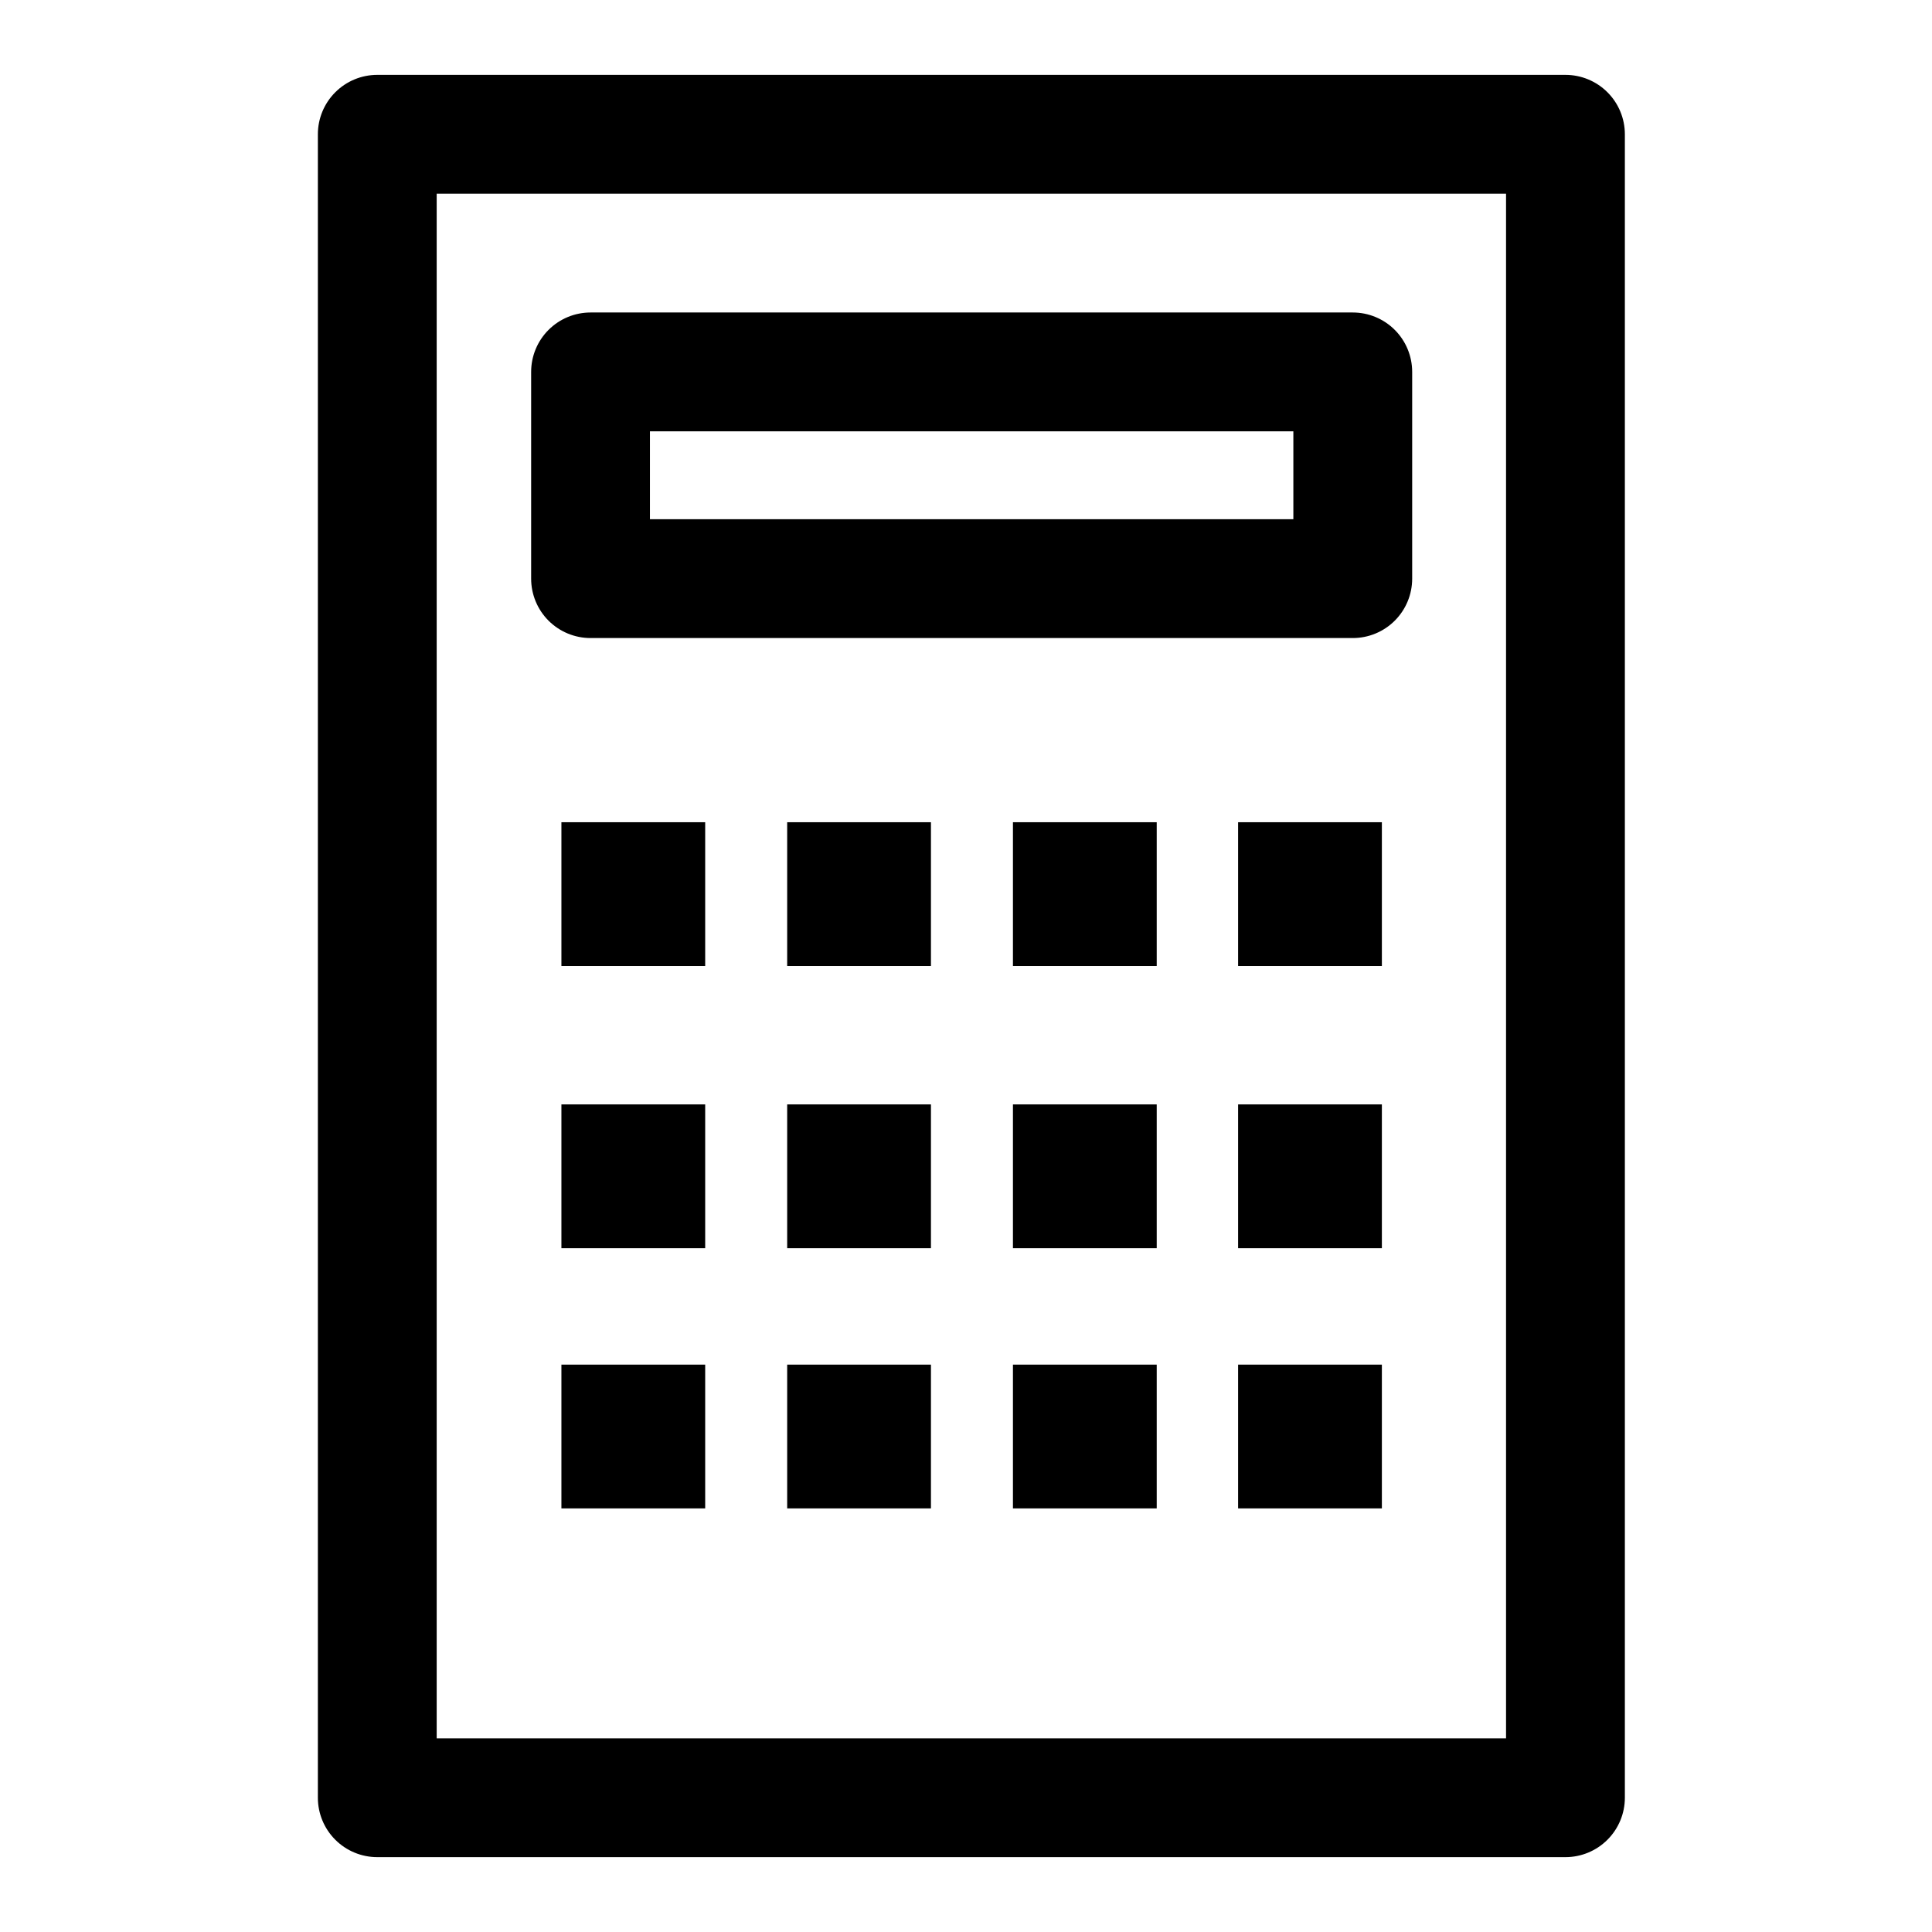 <?xml version="1.0" encoding="UTF-8"?>
<!-- The Best Svg Icon site in the world: iconSvg.co, Visit us! https://iconsvg.co -->
<svg fill="#000000" width="800px" height="800px" version="1.1" viewBox="144 144 512 512" xmlns="http://www.w3.org/2000/svg">
 <g>
  <path d="m558.86 163.84h-314.88 0.004c-4.176 0-8.184 1.66-11.133 4.613-2.953 2.953-4.613 6.957-4.613 11.133v440.83c0 4.176 1.66 8.18 4.613 11.133 2.949 2.953 6.957 4.613 11.133 4.613h314.88-0.004c4.176 0 8.18-1.66 11.133-4.613s4.613-6.957 4.613-11.133v-440.83c0-4.176-1.66-8.18-4.613-11.133s-6.957-4.613-11.133-4.613zm-15.742 440.83h-283.39v-409.34h283.39z"/>
  <path d="m300.5 313.09h202c4.176 0 8.18-1.656 11.133-4.609s4.609-6.957 4.609-11.133v-54.789c0-4.176-1.656-8.18-4.609-11.133s-6.957-4.613-11.133-4.613h-202c-4.176 0-8.18 1.66-11.133 4.613s-4.609 6.957-4.609 11.133v54.789c0 4.176 1.656 8.18 4.609 11.133s6.957 4.609 11.133 4.609zm15.742-54.789h170.51v23.301h-170.51z"/>
  <path d="m292.78 361.9h38.102v38.102h-38.102z"/>
  <path d="m352.61 361.9h38.102v38.102h-38.102z"/>
  <path d="m412.44 361.9h38.102v38.102h-38.102z"/>
  <path d="m472.11 361.9h38.102v38.102h-38.102z"/>
  <path d="m292.78 436.68h38.102v38.102h-38.102z"/>
  <path d="m352.61 436.68h38.102v38.102h-38.102z"/>
  <path d="m412.44 436.68h38.102v38.102h-38.102z"/>
  <path d="m472.11 436.68h38.102v38.102h-38.102z"/>
  <path d="m292.78 505.64h38.102v38.102h-38.102z"/>
  <path d="m352.61 505.64h38.102v38.102h-38.102z"/>
  <path d="m412.44 505.64h38.102v38.102h-38.102z"/>
  <path d="m472.11 505.64h38.102v38.102h-38.102z"/>
 </g>
</svg>